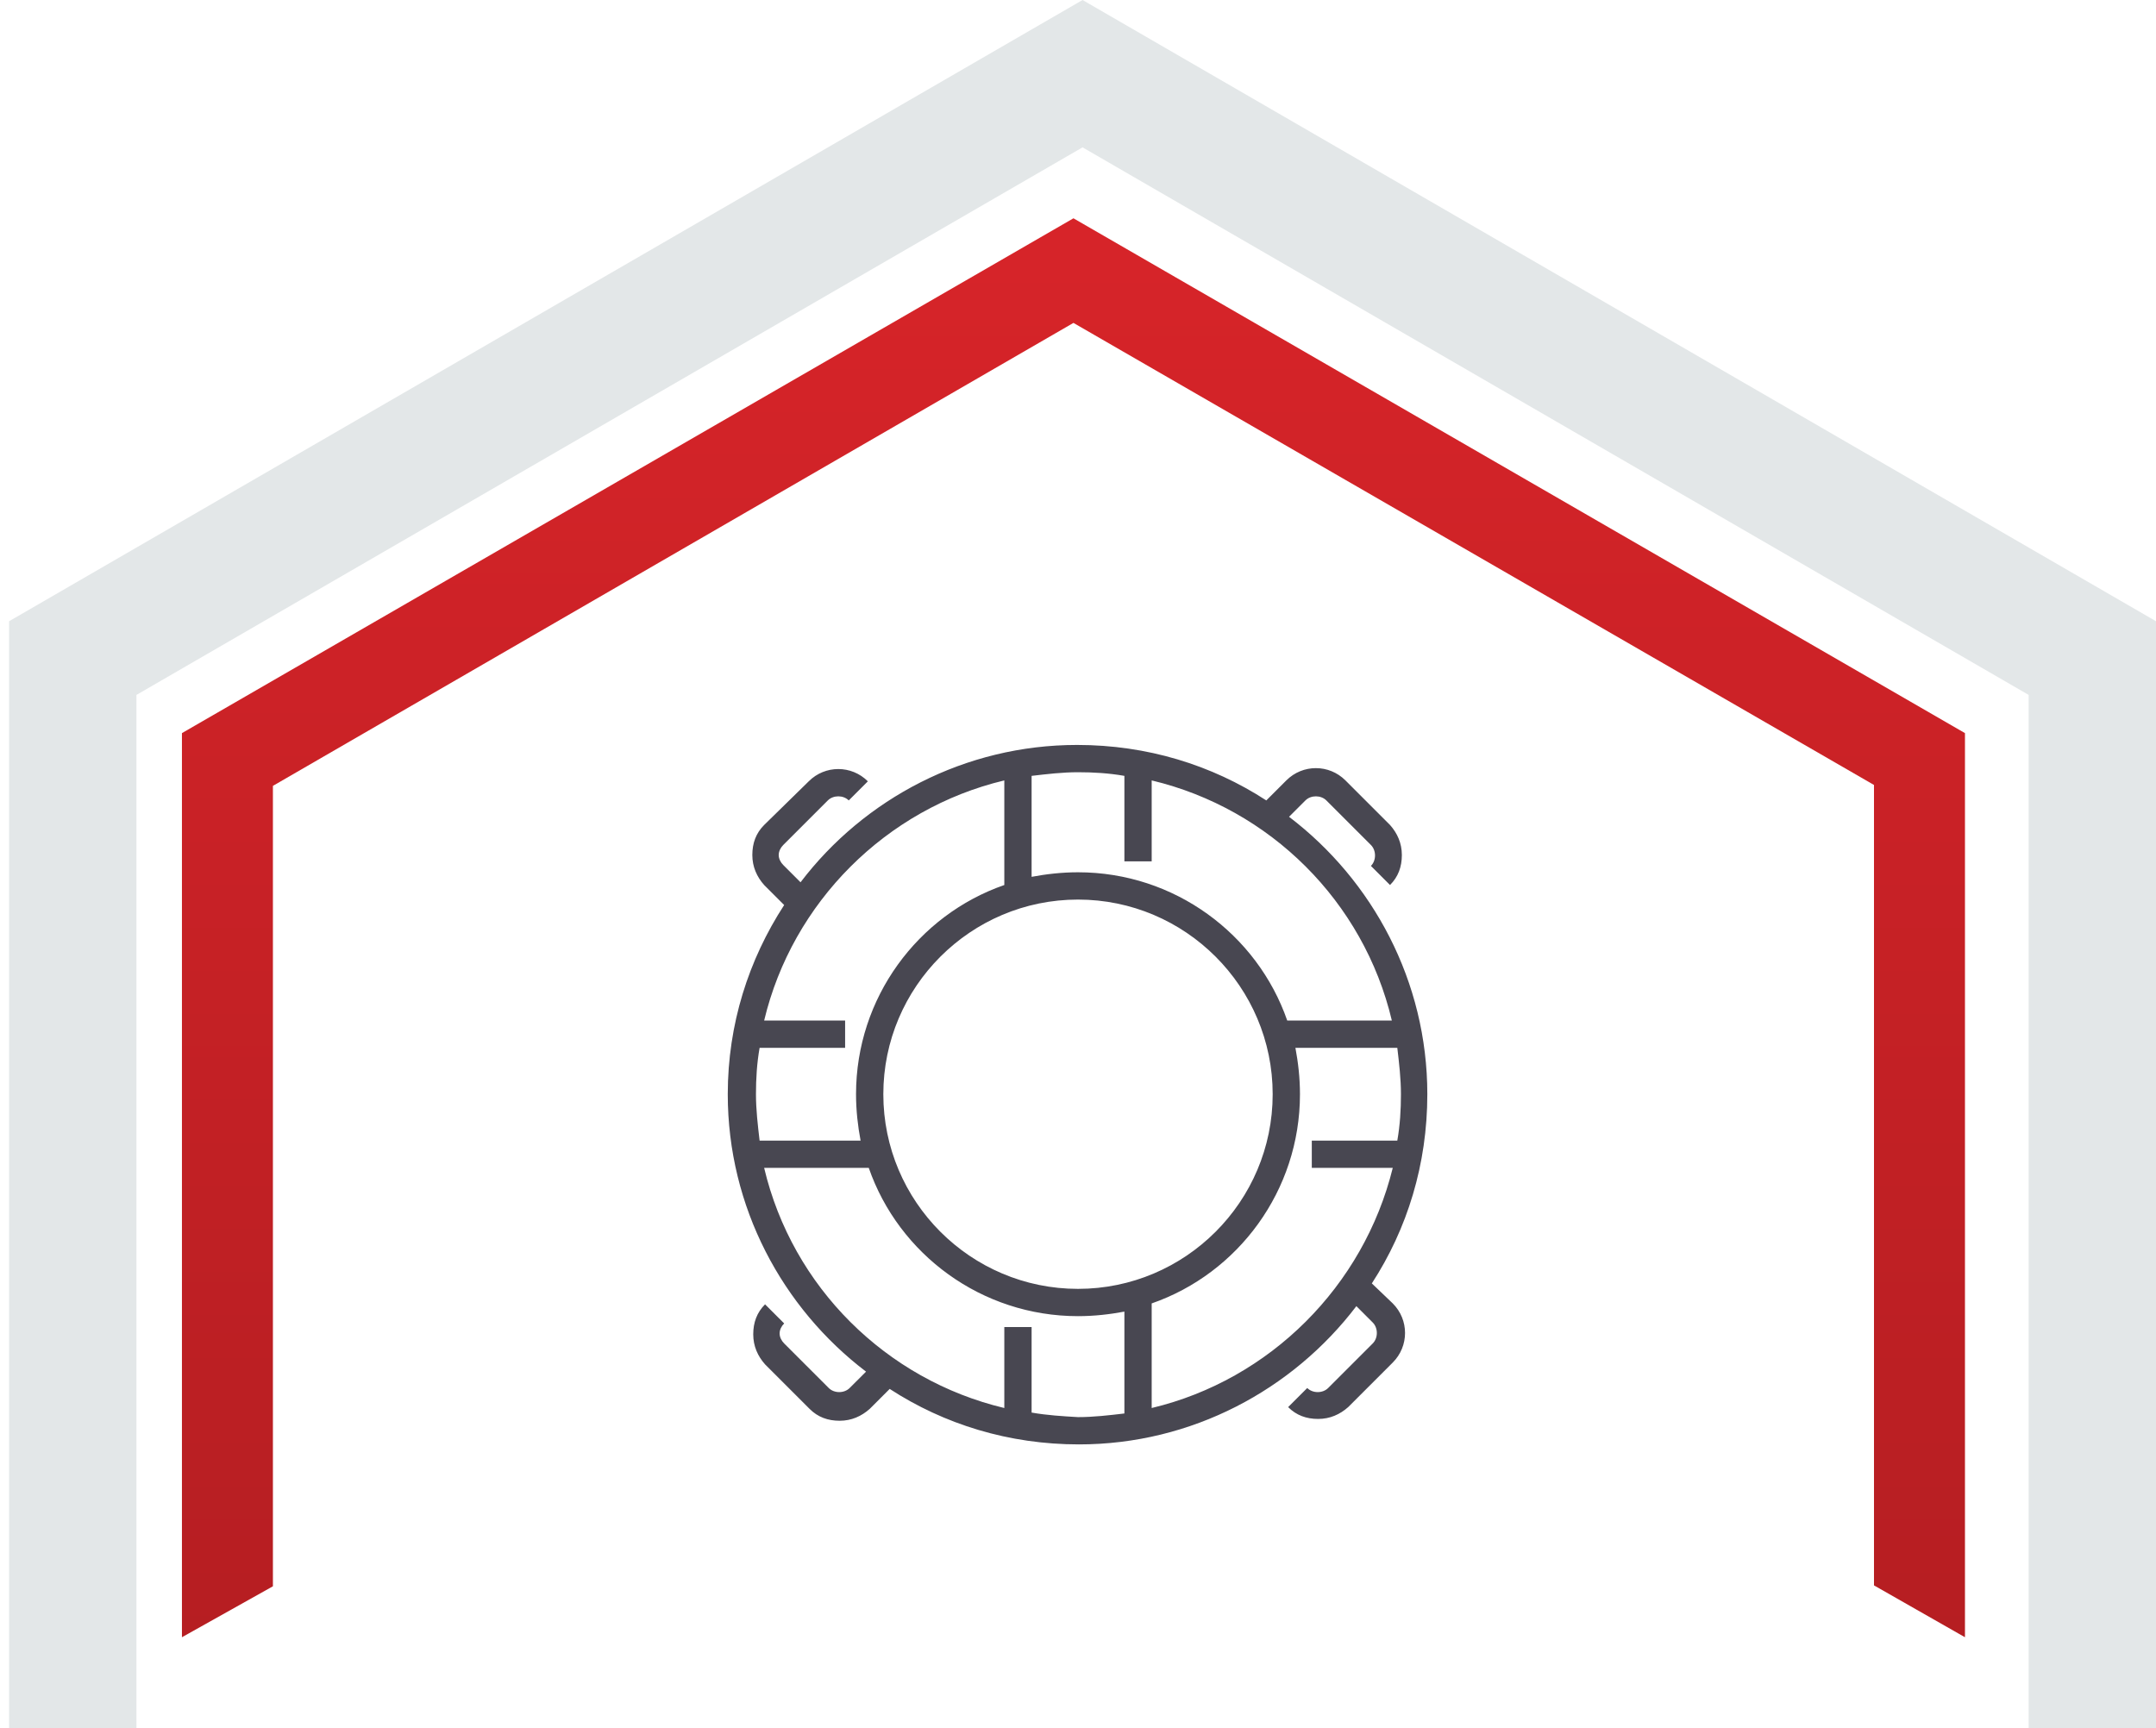 <?xml version="1.0" encoding="utf-8"?>
<svg width="237" height="190" viewBox="0 0 237 190" fill="none" xmlns="http://www.w3.org/2000/svg">
<path fill-rule="evenodd" clip-rule="evenodd" d="M119 0L237 68.3V190H223V76.4L119 16.2L15 76.4V190H1V68.3L119 0Z" fill="#E3E7E8"/>
<path fill-rule="evenodd" clip-rule="evenodd" d="M118 24L216 80.6V180L206 174.3V86.3L118 35.5L30 86.4V174.4L20 180V80.6L118 24Z" fill="url(#paint0_linear)"/>
<path d="M150.8 141.1C154.7 135.1 156.9 128 156.9 120.3C156.9 107.9 150.9 96.8 141.7 89.8L143.5 88C144.1 87.4 145.2 87.4 145.8 88L150.7 92.9C151.3 93.5 151.3 94.6 150.7 95.2L152.8 97.3C153.7 96.4 154.1 95.3 154.1 94C154.1 92.7 153.6 91.6 152.8 90.7L147.9 85.8C146.1 84 143.2 84 141.4 85.8L139.2 88C133.2 84.1 126.1 81.9 118.4 81.9C106.1 81.9 95 87.8 88 97L86.1 95.1C85.8 94.8 85.6 94.4 85.6 94C85.6 93.6 85.8 93.2 86.1 92.9L91 88C91.6 87.4 92.7 87.4 93.3 88L95.4 85.9C93.6 84.1 90.7 84.1 88.9 85.9L84 90.7C83.1 91.6 82.7 92.7 82.7 94C82.7 95.3 83.2 96.4 84 97.3L86.2 99.5C82.3 105.5 80 112.6 80 120.3C80 132.7 86 143.8 95.2 150.8L93.4 152.6C92.8 153.2 91.7 153.2 91.1 152.6L86.2 147.7C85.9 147.4 85.7 147 85.7 146.6C85.7 146.2 85.9 145.8 86.2 145.5L84.1 143.4C83.2 144.3 82.8 145.4 82.8 146.7C82.8 148 83.3 149.1 84.1 150L89 154.9C89.9 155.8 91 156.2 92.3 156.2C93.6 156.2 94.7 155.7 95.6 154.9L97.8 152.7C103.8 156.6 110.9 158.8 118.6 158.8C131 158.8 142.1 152.8 149.1 143.6L150.9 145.4C151.5 146 151.5 147.1 150.9 147.7L146 152.6C145.4 153.2 144.3 153.2 143.7 152.6L141.6 154.7C142.5 155.6 143.6 156 144.9 156C146.2 156 147.3 155.5 148.2 154.7L153.1 149.8C154.9 148 154.9 145.1 153.1 143.3L150.8 141.1ZM123.6 85.3V94.7H126.6V85.8C139.6 88.9 149.9 99.1 153 112.2H141.5C138.2 102.7 129.1 95.9 118.5 95.9C116.7 95.9 115 96.1 113.4 96.4V85.3C115.1 85.1 116.8 84.9 118.5 84.9C120.2 84.9 121.9 85 123.6 85.3ZM118.5 141.7C106.7 141.7 97.1 132.1 97.1 120.3C97.1 108.5 106.7 98.9 118.5 98.9C130.3 98.9 139.9 108.5 139.9 120.3C139.9 132.1 130.3 141.7 118.5 141.7ZM110.4 85.8V97.3C100.9 100.6 94.1 109.7 94.1 120.3C94.1 122.1 94.3 123.8 94.6 125.4H83.5C83.3 123.7 83.1 122 83.1 120.3C83.1 118.6 83.2 116.9 83.5 115.2H92.9V112.2H84C87.1 99.2 97.4 88.9 110.4 85.8ZM113.4 155.3V145.9H110.4V154.8C97.4 151.7 87.1 141.5 84 128.4H95.5C98.8 137.9 107.9 144.7 118.5 144.7C120.3 144.7 122 144.5 123.6 144.2V155.4C121.9 155.6 120.2 155.8 118.5 155.8C116.8 155.7 115.1 155.6 113.4 155.3ZM126.6 154.8V143.3C136.1 140 142.9 130.9 142.9 120.3C142.9 118.5 142.7 116.8 142.4 115.2H153.6C153.8 116.9 154 118.6 154 120.3C154 122 153.9 123.7 153.6 125.4H144.2V128.4H153.1C149.9 141.4 139.6 151.7 126.6 154.8Z" fill="#484751"/>
<defs>
<linearGradient id="paint0_linear" x1="118" y1="24" x2="118" y2="180" gradientUnits="userSpaceOnUse">
<stop stop-color="#D72429"/>
<stop offset="1" stop-color="#B61E22"/>
</linearGradient>
</defs>
</svg>
